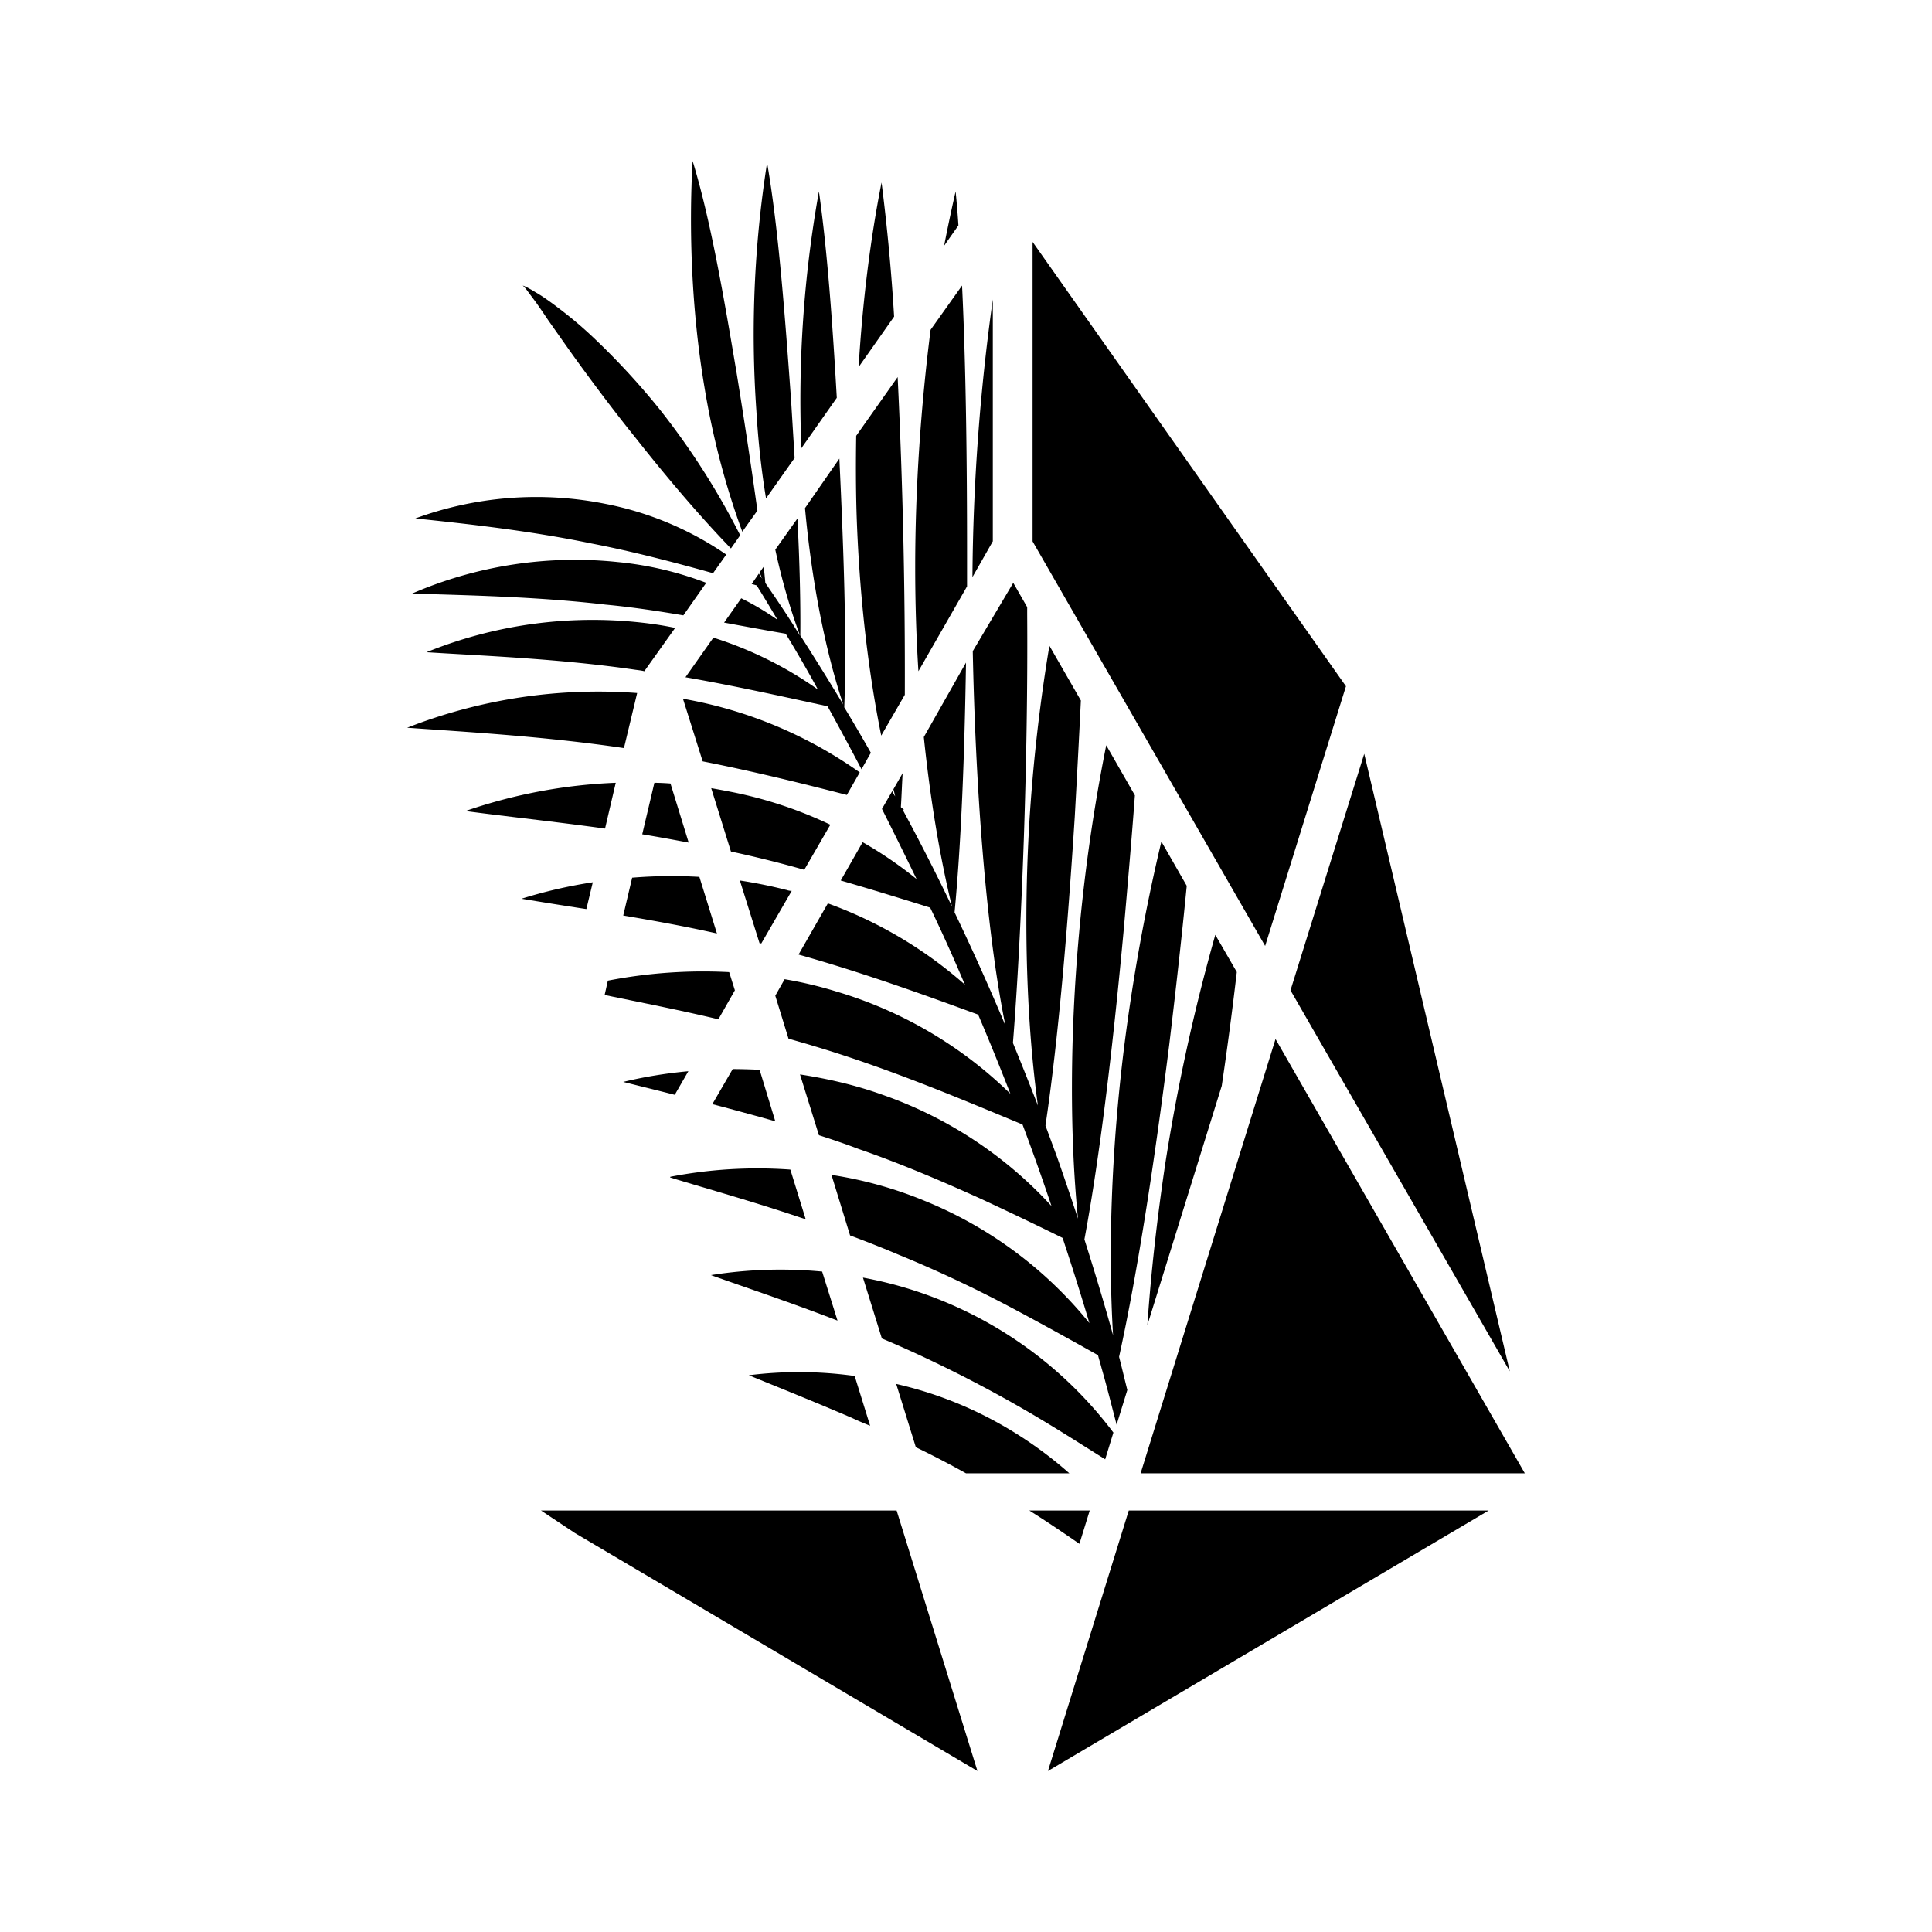 <svg xmlns="http://www.w3.org/2000/svg" width="1em" height="1em" viewBox="0 0 24 24"><path fill="currentColor" d="M10.213 15.796a5.5 5.5 0 0 0-1.382.044c.449.16.996.342 1.573.565zm-.395-1.267a5.7 5.7 0 0 0-1.49.089l-.004.009c.48.146 1.067.31 1.685.52zm-.382-1.24q-.168-.008-.334-.009l-.253.436a45 45 0 0 1 .782.213zm2.937 4.373a4.8 4.8 0 0 0-1.24-.47l.244.786q.315.152.623.324h1.284a5 5 0 0 0-.911-.64m-3.244-5.36l-.071-.226a6.2 6.2 0 0 0-1.507.106l-.04.178c.427.089.911.182 1.413.302zm-.614-3.889c.64.111 1.25.25 1.765.36q.214.388.422.783l.116-.205a23 23 0 0 0-.33-.564c.032-.858-.008-1.965-.061-3.09L10 6.312c.084.916.253 1.773.475 2.44a35 35 0 0 0-.533-.858c.004-.426-.009-.924-.036-1.453l-.275.387c.084.39.191.755.307 1.066c-.045-.066-.085-.137-.13-.204c-.097-.151-.2-.302-.301-.449c-.005-.067-.014-.138-.018-.204l-.054.075c.014.027.023.053.036.08c-.013-.022-.031-.044-.044-.067l-.09.13c.023.004.045.013.063.017q.132.213.258.427a3.4 3.4 0 0 0-.45-.267l-.213.302c.272.05.53.098.765.138q.207.34.4.693a4.7 4.7 0 0 0-1.298-.644z"/><path fill="currentColor" d="M8.729 9.458c.63.124 1.24.275 1.791.417l.16-.28a5.4 5.4 0 0 0-2.196-.915zm1.035 1.596a6 6 0 0 0-.573-.116l.244.778c.009 0 .018.004.022.004l.378-.653a.2.2 0 0 1-.071-.014m-1.209-.586l-.226-.734a3 3 0 0 0-.2-.009l-.151.64c.19.031.386.067.577.103m.543-.627q-.135-.027-.263-.049l.245.787q.465.1.911.227l.324-.56a5.2 5.2 0 0 0-1.217-.405m-.192 1.756l-.218-.703a6 6 0 0 0-.835.01l-.111.47c.373.063.769.134 1.164.223M7.742 13.44c.195.049.413.102.64.16l.169-.293q-.421.039-.81.133m1.481-6.836l.187-.262a77 77 0 0 0-.258-1.706c-.16-.952-.325-1.912-.547-2.636c-.049.853-.013 1.862.147 2.809c.106.649.275 1.267.47 1.795m3.565 12.16c.214.134.423.276.623.414l.128-.414zM10.395 4.942c-.053-.938-.12-1.849-.222-2.564a14.7 14.7 0 0 0-.218 3.19zM11.906 2.8a11 11 0 0 0-.035-.422q-.075.327-.143.675zm-.799 1.133a25 25 0 0 0-.156-1.666c-.138.693-.236 1.48-.285 2.293zM9.516 6.191l.355-.502l-.044-.72C9.75 3.907 9.67 2.83 9.529 2.022a13.7 13.7 0 0 0-.133 3.08c.022.373.062.742.12 1.089M7.915 8.609a6.5 6.5 0 0 0-2.857.431c.737.053 1.71.107 2.693.253zm6.338 7.853l.924-2.973c.072-.485.134-.96.187-1.414l-.267-.462a24 24 0 0 0-.622 2.845c-.102.684-.178 1.36-.222 2.004M6.658 3.756q.074.105.155.226c.107.151.218.311.333.471c.232.32.485.658.747.983c.396.502.805.982 1.187 1.377l.115-.164a9.3 9.3 0 0 0-.99-1.551a9 9 0 0 0-.836-.907a5 5 0 0 0-.431-.364q-.106-.082-.218-.156l-.111-.067c-.04-.022-.076-.044-.116-.057c.031.026.058.066.085.102zm2.2 3.364l.164-.231a4 4 0 0 0-1.507-.631a4.37 4.37 0 0 0-2.355.182c.587.062 1.395.147 2.187.311c.528.102 1.048.24 1.51.369m-.368.524l.284-.404a4.2 4.2 0 0 0-1.098-.258a5.1 5.1 0 0 0-2.555.391c.649.022 1.533.036 2.404.138c.329.031.653.08.965.133m3.595.445c.032 1.591.152 3.4.405 4.649a31 31 0 0 0-.631-1.404c.084-.885.124-1.965.142-3.103l-.524.925c.08.773.2 1.493.35 2.106q-.293-.612-.613-1.204c.005 0 .014.004.018.004c-.009-.009-.022-.022-.036-.03c0 0 0-.005-.004-.005c.009-.138.013-.276.022-.422l-.115.2a1 1 0 0 1 .022.088q-.021-.033-.036-.066l-.128.222q.218.433.43.871a5 5 0 0 0-.67-.458l-.272.476c.396.115.77.23 1.111.337q.215.447.41.907l.022.05a5.3 5.3 0 0 0-1.703-1.01l-.364.636c.804.226 1.578.506 2.231.746q.207.486.4.983a5.2 5.2 0 0 0-2.164-1.271a5 5 0 0 0-.64-.152l-.116.205l.164.533c.103.031.205.058.307.09c.942.28 1.85.666 2.6.977a29 29 0 0 1 .36 1.013a5.14 5.14 0 0 0-2.098-1.382c-.333-.12-.68-.2-1.026-.253l.235.755c.165.053.325.107.49.17c.524.181 1.035.4 1.515.617q.547.254 1.022.489q.174.524.333 1.058a5.1 5.1 0 0 0-2.04-1.516a5 5 0 0 0-1.164-.325l.231.752c.2.075.404.155.604.24c.511.209 1.01.448 1.476.698c.355.19.693.377 1 .55c.013.054.031.107.044.16c.067.232.125.467.187.703l.133-.431c-.035-.138-.066-.271-.102-.41v-.004c.236-1.075.445-2.466.622-3.87c.08-.668.156-1.338.218-1.979l-.315-.55a24 24 0 0 0-.463 2.555c-.16 1.284-.2 2.542-.137 3.578c-.111-.4-.232-.8-.356-1.191c.2-1.072.36-2.458.489-3.854c.049-.56.098-1.12.138-1.662l-.356-.622a22 22 0 0 0-.338 2.342c-.115 1.276-.115 2.52-.013 3.538q-.125-.38-.258-.76l-.146-.396c.16-1.07.275-2.444.364-3.835c.027-.485.053-.97.076-1.445l-.391-.68c-.12.716-.205 1.467-.25 2.205c-.075 1.27-.03 2.502.107 3.506q-.152-.392-.31-.777c.11-1.383.19-3.547.177-5.33v-.084l-.173-.302zm-1.511 9.52q.113.054.236.102l-.192-.618a5 5 0 0 0-1.315-.009c.369.151.804.325 1.27.525"/><path fill="currentColor" d="M11.96 16.271a5 5 0 0 0-1.24-.4l.235.756q.329.138.658.297c.493.236.982.503 1.427.774c.24.146.47.293.689.43l.102-.332a5.04 5.04 0 0 0-1.871-1.525m.373-9.547V3.72a26 26 0 0 0-.253 3.449zm-4.817 3.569l.133-.569a6.5 6.5 0 0 0-1.867.351c.498.067 1.098.13 1.734.218m-1.036.872c.244.04.516.084.804.128l.08-.333a6 6 0 0 0-.884.204M5.298 8.102c.702.045 1.653.08 2.595.218c.036.005.076.009.111.018l.383-.538a4 4 0 0 0-.312-.053a5.5 5.5 0 0 0-2.777.355m5.342-1.746c.031.99.138 1.95.307 2.782l.293-.507a76 76 0 0 0-.089-3.947l-.515.73c-.005.315-.005.626.004.942m.729.688c0 .436.013.872.04 1.294l.604-1.054v-.382c0-1.16-.013-2.333-.062-3.355l-.391.55c-.12.947-.191 1.956-.191 2.947m-.231 11.72H6.72l.422.28l5 2.956zm5.809-9.4l-.916 2.938l2.724 4.733zm-4.12-2.639l2.889 5.026l1.004-3.226l-3.893-5.52zm1.195 12.039L13.018 22l5.475-3.236zm1.823-5.857l-1.676 5.395h4.773z"/></svg>